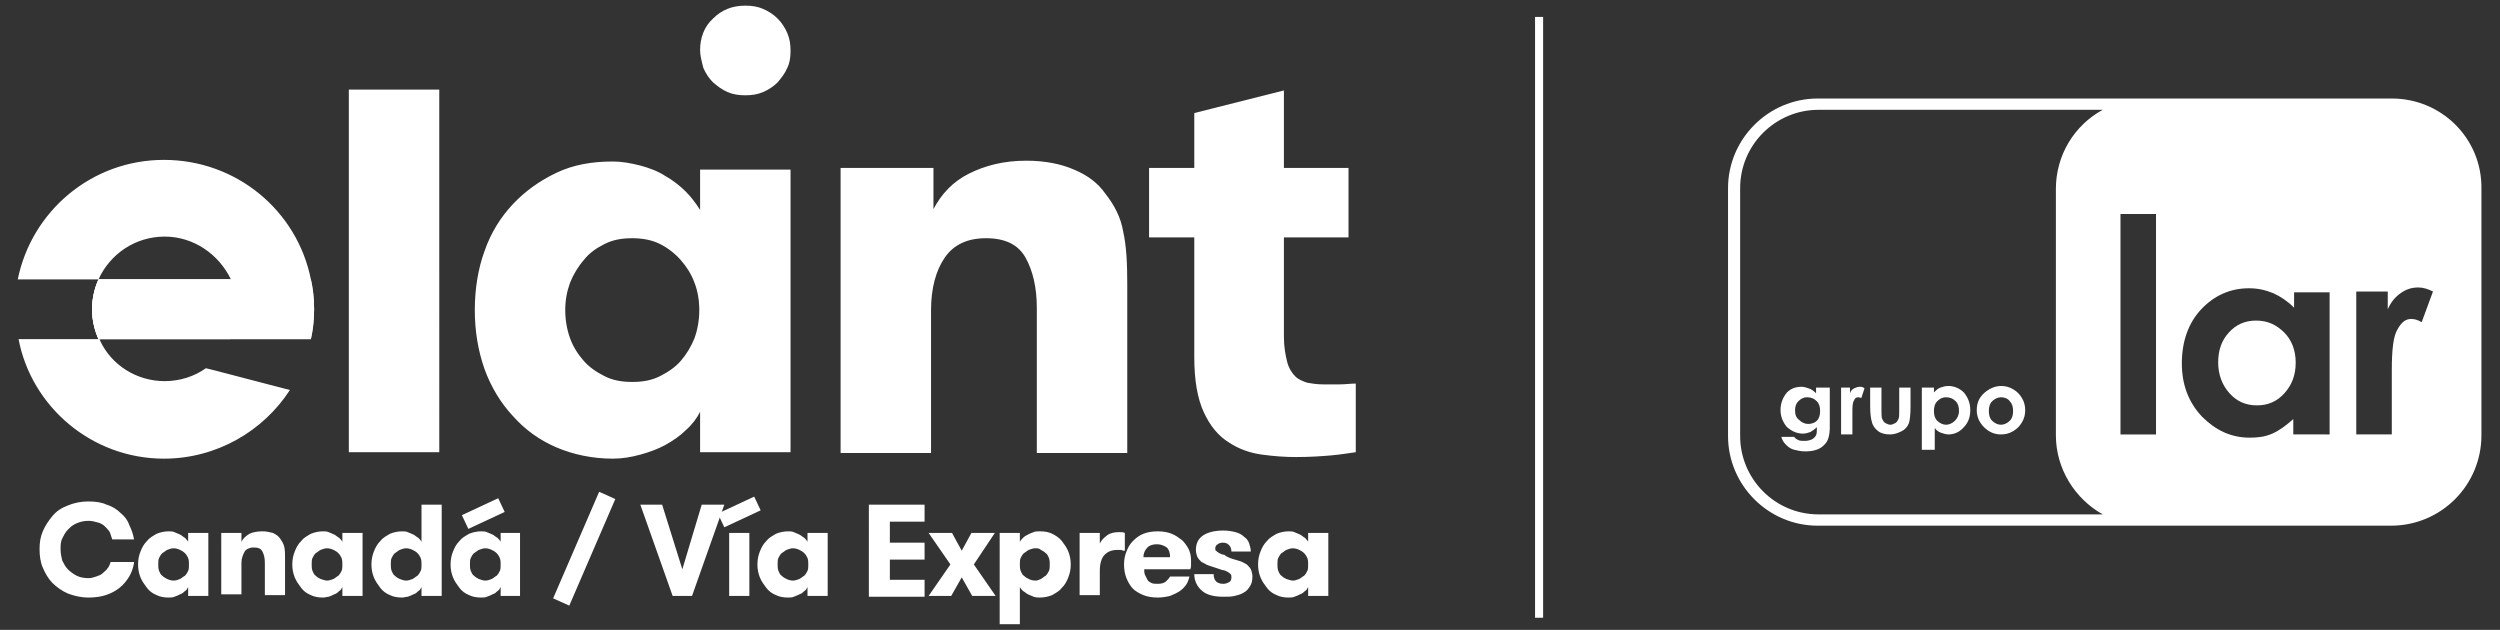 <svg xmlns="http://www.w3.org/2000/svg" id="Layer_1" x="0" y="0" version="1.1" viewBox="0 0 309.6 78" xml:space="preserve"><rect x="0" y="0" width="309.6" height="78" fill="#333333" stroke="none"/><style>.st0{fill:#fff}</style><title>Untitled-4</title><title>eres</title><path d="M247.8 49.2c-.4 0-.8.2-1.1.5-.3.3-.4.7-.4 1.2s.1.9.4 1.2c.3.3.7.5 1.1.5.4 0 .8-.2 1.1-.5.3-.3.4-.7.4-1.2s-.1-.9-.4-1.2c-.2-.3-.6-.5-1.1-.5m0-1.4c.5 0 1 .1 1.5.4.5.3.8.6 1.1 1.1.3.5.4 1 .4 1.5s-.1 1-.4 1.5c-.3.5-.6.8-1.1 1.1-.5.3-1 .4-1.5.4-.8 0-1.5-.3-2.1-.9-.6-.6-.9-1.3-.9-2.1 0-.9.3-1.6 1-2.2.6-.5 1.3-.8 2-.8m31.6-8.1c-1.4 0-2.5.5-3.4 1.5-.9 1-1.3 2.2-1.3 3.7s.5 2.8 1.4 3.8c.9 1 2 1.5 3.4 1.5s2.5-.5 3.4-1.5c.9-1 1.4-2.2 1.4-3.8 0-1.5-.5-2.8-1.4-3.7-1-1-2.1-1.5-3.5-1.5zM190.1 2.1h1v74.4h-1zm33.7 47.1c-.5 0-.8.2-1.1.5-.3.3-.4.7-.4 1.1 0 .5.1.9.5 1.2.3.3.7.5 1.1.5.4 0 .8-.1 1.1-.4.3-.3.4-.7.4-1.2s-.1-.9-.4-1.2c-.4-.4-.8-.5-1.2-.5m1.4-1.2h1.4v4.9c0 1-.2 1.7-.6 2.1-.5.6-1.3.9-2.4.9-.6 0-1-.1-1.4-.2-.4-.1-.7-.3-1-.6-.3-.3-.5-.6-.6-1h1.6c.1.2.3.3.5.4.2.1.5.1.8.1.4 0 .7-.1.9-.2.2-.1.4-.3.5-.5.1-.2.1-.5.1-1-.3.3-.5.4-.8.6-.3.1-.6.2-.9.2-.8 0-1.4-.3-2-.8-.5-.6-.8-1.3-.8-2.1 0-.9.3-1.6.8-2.2.5-.5 1.1-.7 1.8-.7.3 0 .6.1.9.2.3.1.6.3.9.6V48zm2.6 0h1.3v.7c.1-.3.3-.5.5-.6.2-.1.5-.2.7-.2.2 0 .4 0 .6.2l-.4 1.2c-.2-.1-.3-.1-.4-.1-.2 0-.4.1-.5.4-.2.3-.2.8-.2 1.6v2.6H228V48zm3.8 0h1.4v2.8c0 .5 0 .9.1 1.1.1.2.2.4.4.5.2.1.4.2.6.2s.4-.1.6-.2c.2-.1.3-.3.4-.5.1-.2.1-.5.1-1.1V48h1.4v2.4c0 1-.1 1.7-.2 2-.2.5-.5.8-.9 1-.4.2-.9.4-1.4.4-.6 0-1.1-.1-1.5-.4-.4-.3-.7-.7-.8-1.2-.1-.3-.2-1-.2-1.9V48zm9.4 1.2c-.5 0-.8.2-1.1.5-.3.3-.4.7-.4 1.2s.1.9.4 1.2c.3.3.7.5 1.1.5.4 0 .8-.2 1.1-.5.3-.3.5-.7.5-1.2s-.1-.9-.4-1.2c-.4-.4-.8-.5-1.2-.5m-1.5-1.2v.6c.3-.3.5-.5.8-.6.3-.1.6-.2 1-.2.7 0 1.4.3 1.9.8.5.6.8 1.3.8 2.2 0 .9-.3 1.6-.8 2.1-.5.6-1.2.9-1.9.9-.3 0-.6-.1-.9-.2-.3-.1-.6-.3-.8-.6v2.7H238V48h1.5z" class="st0"/><path d="M296.2 12.2h-71.1c-6.1 0-11.1 5-11.1 11.1V54c0 6.1 5 11.1 11.1 11.1h71c6.2 0 11.2-5 11.2-11.2V23.4c.1-6.2-4.9-11.2-11.1-11.2zm-71 51.5c-5.4 0-9.7-4.4-9.7-9.7V23.3c0-5.4 4.4-9.7 9.7-9.7h35.2c-3.5 1.9-5.8 5.6-5.8 9.8v30.5c0 4.2 2.4 7.9 5.8 9.8h-35.2zm41.8-9.9h-4.4V26.5h4.4v27.3zm21.4 0H284v-1.9c-.9.8-1.7 1.4-2.6 1.8-.9.4-1.8.5-2.8.5-2.3 0-4.2-.9-5.9-2.6-1.7-1.8-2.5-4-2.5-6.6 0-2.7.8-5 2.4-6.7 1.6-1.7 3.6-2.6 5.9-2.6 1.1 0 2 .2 3 .6.9.4 1.8 1 2.6 1.8v-1.9h4.4v17.6zm11.5-13.9c-.5-.3-.9-.4-1.3-.4-.7 0-1.2.4-1.7 1.3-.5.8-.7 2.5-.7 5v8h-4.4V36.1h3.9v2.2c.4-.9.9-1.5 1.6-2 .7-.5 1.4-.7 2.2-.7.6 0 1.2.2 1.8.5l-1.4 3.8zM16.6 69.7c-.1.6-.3 1.2-.6 1.7s-.7 1-1.2 1.4c-.5.4-1.1.7-1.7.9-.6.2-1.4.3-2.1.3-1 0-1.8-.2-2.6-.5-.7-.3-1.4-.8-1.9-1.3s-.9-1.2-1.2-1.9c-.3-.7-.4-1.5-.4-2.3 0-.8.1-1.5.4-2.2.3-.7.7-1.3 1.2-1.9.5-.6 1.1-1 1.9-1.3.7-.3 1.6-.5 2.5-.5.9 0 1.7.1 2.3.4.7.2 1.3.6 1.7 1 .5.4.9.9 1.1 1.5.3.6.5 1.2.6 1.8h-2.7l-.3-.9c-.2-.3-.4-.5-.6-.7s-.5-.4-.9-.5-.7-.2-1.1-.2c-.6 0-1 .1-1.5.3-.5.2-.8.5-1.1.8-.3.3-.5.7-.7 1.1-.2.4-.2.9-.2 1.3 0 .5.1 1 .2 1.4.2.4.4.8.7 1.1.3.3.7.6 1.1.8.4.2.9.3 1.5.3.3 0 .6-.1.9-.2.3-.1.6-.2.8-.4.2-.2.5-.4.6-.6.2-.2.3-.5.4-.8h2.9zm9.2-3.7v7.8h-2.5v-1.1c-.1.2-.2.4-.4.5-.2.2-.3.3-.6.4-.2.1-.4.2-.7.3-.2.1-.5.1-.7.1-.6 0-1.1-.1-1.5-.3-.5-.2-.9-.5-1.2-.9-.3-.4-.6-.8-.8-1.3-.2-.5-.3-1-.3-1.6 0-.6.1-1.1.3-1.6.2-.5.4-.9.8-1.3.3-.4.7-.6 1.2-.9.5-.2 1-.3 1.5-.3.2 0 .5 0 .7.1.2.1.5.2.7.3.2.1.4.3.6.4.2.2.3.3.4.5V66h2.5zm-4.3 5.9c.3 0 .5-.1.8-.2.2-.1.4-.3.6-.4.2-.2.3-.4.4-.6.1-.2.1-.5.1-.8 0-.3 0-.5-.1-.8-.1-.2-.2-.4-.4-.6-.2-.2-.4-.3-.6-.4-.2-.1-.5-.2-.8-.2-.3 0-.5.1-.8.2-.2.1-.4.3-.6.4-.2.2-.3.4-.4.6-.1.2-.1.5-.1.8 0 .3 0 .5.1.8.1.2.2.5.4.6.2.2.4.3.6.4.2.1.5.2.8.2zm5.9-5.9h2.5v1.1c.2-.4.5-.7 1-1 .4-.2 1-.3 1.6-.3.5 0 .9.1 1.3.2.4.2.7.4.9.7.2.3.4.6.5 1 .1.4.1.9.1 1.4v4.6h-2.5v-4c0-.6-.1-1-.3-1.4-.2-.4-.6-.5-1.1-.5-.5 0-.9.2-1.1.5-.2.4-.4.8-.4 1.4v3.9h-2.5V66zm17.5 0v7.8h-2.5v-1.1c-.1.2-.2.4-.4.5-.2.2-.3.3-.6.4-.2.1-.4.2-.7.3-.2 0-.4.1-.7.1-.6 0-1.1-.1-1.5-.3-.5-.2-.9-.5-1.2-.9-.3-.4-.6-.8-.8-1.3-.2-.5-.3-1-.3-1.6 0-.6.1-1.1.3-1.6.2-.5.4-.9.8-1.3.3-.4.7-.6 1.2-.9.5-.2 1-.3 1.5-.3.2 0 .5 0 .7.1.2.1.5.2.7.3.2.1.4.3.6.4.2.2.3.3.4.5V66h2.5zm-4.4 5.9c.3 0 .5-.1.8-.2.2-.1.4-.3.6-.4.2-.2.3-.4.4-.6.1-.2.1-.5.1-.8 0-.3 0-.5-.1-.8-.1-.2-.2-.4-.4-.6-.2-.2-.4-.3-.6-.4-.2-.1-.5-.2-.8-.2-.3 0-.5.1-.8.2-.2.1-.4.3-.6.4-.2.2-.3.4-.4.6-.1.2-.1.5-.1.8 0 .3 0 .5.1.8.1.2.2.5.4.6.2.2.4.3.6.4.3.1.6.2.8.2zm11.7.8c-.1.2-.2.4-.4.5-.2.2-.3.3-.6.4-.2.1-.4.2-.7.3-.2 0-.5.1-.7.1-.6 0-1.1-.1-1.5-.3-.5-.2-.9-.5-1.2-.9-.3-.4-.6-.8-.8-1.3-.2-.5-.3-1-.3-1.6 0-.6.1-1.1.3-1.6.2-.5.4-.9.8-1.3.3-.4.7-.6 1.2-.9.5-.2 1-.3 1.5-.3.2 0 .5 0 .7.1.2.1.5.2.7.3.2.1.4.3.6.4.2.2.3.3.4.5v-4.6h2.5v11.3h-2.5v-1.1zm-1.9-.8c.3 0 .5-.1.8-.2.2-.1.4-.3.6-.4.2-.2.3-.4.4-.6.1-.2.1-.5.1-.8 0-.3 0-.5-.1-.8-.1-.2-.2-.4-.4-.6-.2-.2-.4-.3-.6-.4-.2-.1-.5-.2-.8-.2-.3 0-.5.1-.8.2-.2.1-.4.3-.6.4-.2.2-.3.4-.4.6-.1.2-.1.5-.1.8 0 .3 0 .5.1.8.1.2.2.5.4.6.2.2.4.3.6.4.3.1.5.2.8.2zM64.4 66v7.8H62v-1.1c-.1.2-.2.4-.4.5-.2.2-.3.3-.6.4-.2.1-.4.2-.7.3-.2.1-.5.1-.7.1-.6 0-1.1-.1-1.5-.3-.5-.2-.9-.5-1.2-.9-.3-.4-.6-.8-.8-1.3-.2-.5-.3-1-.3-1.6 0-.6.1-1.1.3-1.6.2-.5.4-.9.8-1.3.3-.4.7-.6 1.2-.9.5-.2 1-.3 1.5-.3.2 0 .5 0 .7.1.2.1.5.2.7.3.2.1.4.3.6.4.2.2.3.3.4.5V66h2.4zm-6.4-.5l-.8-1.7 4.5-2.1.8 1.7-4.5 2.1zm2.1 6.4c.3 0 .5-.1.8-.2.2-.1.4-.3.6-.4.2-.2.3-.4.4-.6.1-.2.1-.5.1-.8 0-.3 0-.5-.1-.8-.1-.2-.2-.4-.4-.6-.2-.2-.4-.3-.6-.4-.2-.1-.5-.2-.8-.2-.3 0-.5.1-.8.2-.2.1-.4.3-.6.4-.2.2-.3.4-.4.6-.1.2-.1.5-.1.8 0 .3 0 .5.1.8.1.2.2.5.4.6.2.2.4.3.6.4.3.1.5.2.8.2zm14.1-11l2 .9L70.5 75l-2-.9 5.7-13.2zm11.5 12.9h-2.4l-4-11.3H82l2.5 8 2.4-8h2.8l-4 11.3z" class="st0"/><path d="M89.7 65.3l-.8-1.7 4.5-2.1.8 1.7-4.5 2.1zm.6.7h2.5v7.8h-2.5V66zm12.2 0v7.8H100v-1.1c-.1.2-.2.4-.4.5-.2.2-.3.3-.6.4-.2.1-.4.2-.7.3-.2.1-.5.1-.7.1-.6 0-1.1-.1-1.5-.3-.5-.2-.9-.5-1.2-.9-.3-.4-.6-.8-.8-1.3-.2-.5-.3-1-.3-1.6 0-.6.1-1.1.3-1.6.2-.5.4-.9.8-1.3.3-.4.7-.6 1.2-.9.5-.2 1-.3 1.5-.3.2 0 .5 0 .7.1.2.1.5.2.7.3.2.1.4.3.6.4.2.2.3.3.4.5V66h2.5zm-4.3 5.9c.3 0 .5-.1.8-.2.2-.1.4-.3.6-.4.2-.2.3-.4.4-.6.1-.2.1-.5.1-.8 0-.3 0-.5-.1-.8-.1-.2-.2-.4-.4-.6-.2-.2-.4-.3-.6-.4-.2-.1-.5-.2-.8-.2-.3 0-.5.1-.8.2-.2.1-.4.3-.6.4-.2.2-.3.4-.4.6-.1.2-.1.5-.1.8 0 .3 0 .5.1.8.1.2.2.5.4.6.2.2.4.3.6.4.2.1.5.2.8.2zm12-7.3v2.6h4.3v2.1h-4.3v2.5h4.3v2.1h-6.9V62.5h6.9v2.1h-4.3zm13.1 9.2h-2.9l-1.3-2.3-1.3 2.3H115l2.7-3.9L115 66h2.9l1.2 2.2 1.2-2.2h2.9l-2.6 3.9 2.7 3.9zm3-6.7c.1-.2.2-.3.4-.5s.4-.3.6-.4c.2-.1.4-.2.7-.3.2-.1.5-.1.8-.1.6 0 1.1.1 1.5.3s.9.5 1.2.9c.3.4.6.8.8 1.3.2.5.3 1 .3 1.6 0 .6-.1 1.1-.3 1.6-.2.5-.4.9-.8 1.3-.3.4-.7.6-1.2.9-.5.2-1 .3-1.5.3-.3 0-.5 0-.8-.1-.2-.1-.5-.2-.7-.3-.2-.1-.4-.3-.6-.4-.2-.2-.3-.3-.4-.5v4.6h-2.5V66h2.5v1.1zm1.9.8c-.3 0-.5.1-.8.2-.2.1-.4.3-.6.4-.2.2-.3.4-.4.6-.1.2-.1.5-.1.8 0 .3 0 .5.1.8.1.2.2.5.4.6.2.2.4.3.6.4.2.1.5.2.8.2.3 0 .5-.1.7-.2.2-.1.4-.3.6-.4.2-.2.3-.4.4-.6.1-.2.1-.5.1-.8 0-.3 0-.5-.1-.8-.1-.2-.2-.5-.4-.6-.2-.2-.4-.3-.6-.4-.2-.2-.4-.2-.7-.2zm11 .3c-.2 0-.3-.1-.4-.1h-.4c-.7 0-1.2.2-1.6.6-.4.4-.6 1.1-.6 2v3h-2.5V66h2.5v1.3c.2-.4.5-.7.9-1 .4-.3.9-.4 1.5-.4.3 0 .5 0 .7.1v2.2zm2.5 2.3c0 .2 0 .5.1.7l.3.6c.1.2.3.3.5.4.2.1.5.1.8.1.4 0 .8-.1 1-.3.2-.2.4-.4.5-.6h2.4c-.1.4-.2.7-.4 1-.2.3-.5.6-.8.8-.3.2-.7.4-1.2.6-.4.1-1 .2-1.5.2-.7 0-1.3-.1-1.8-.3-.5-.2-1-.5-1.3-.8s-.6-.8-.8-1.3c-.2-.5-.3-1.1-.3-1.7 0-.6.1-1.1.3-1.6.2-.5.4-.9.8-1.3s.8-.7 1.3-.9c.5-.2 1.1-.3 1.8-.3.6 0 1.2.1 1.7.3.5.2.9.5 1.3.8.3.3.6.7.8 1.1s.3.9.3 1.4v.5c0 .2 0 .4-.1.6h-5.7zm1.6-3.1c-.5 0-.9.1-1.2.4-.3.3-.5.7-.5 1.2h3.3c0-.5-.1-.9-.4-1.2-.3-.2-.7-.4-1.2-.4zm9.3 1.8c.3.1.7.2 1 .3.3.1.6.3.8.4.2.2.4.4.5.6.1.2.2.6.2.9 0 .5-.1.9-.3 1.2-.2.3-.4.6-.8.8-.3.2-.7.3-1.1.4-.4.1-.9.1-1.4.1-1.1 0-2-.2-2.6-.7s-1-1.2-1-2.1h2.4c0 .4.1.7.3.9.2.2.5.3.9.3.3 0 .5-.1.7-.2.2-.1.3-.3.3-.6 0-.2 0-.3-.1-.4-.1-.1-.2-.2-.4-.3-.2-.1-.4-.2-.6-.2l-.9-.3-.9-.3c-.3-.1-.5-.3-.8-.4-.2-.2-.4-.4-.5-.6-.1-.2-.2-.6-.2-.9 0-.8.3-1.4.9-1.8.6-.4 1.5-.6 2.5-.6.6 0 1.1.1 1.5.2.4.1.8.3 1.1.6.3.2.5.5.6.8.1.3.2.7.2 1h-2.4c0-.3-.1-.6-.3-.8-.2-.2-.4-.3-.8-.3-.2 0-.5.1-.6.2-.2.1-.3.3-.3.5 0 .1 0 .3.1.3.1.1.2.2.4.3.2.1.4.2.6.2.4.3.7.4 1 .5zm11.9-3.2v7.8H162v-1.1c-.1.2-.2.4-.4.5-.2.2-.3.3-.6.4-.2.1-.4.2-.7.3-.2.1-.5.1-.7.1-.6 0-1.1-.1-1.5-.3-.5-.2-.9-.5-1.2-.9-.3-.4-.6-.8-.8-1.3-.2-.5-.3-1-.3-1.6 0-.6.1-1.1.3-1.6.2-.5.4-.9.8-1.3.3-.4.7-.6 1.2-.9.5-.2 1-.3 1.5-.3.2 0 .5 0 .7.1.2.1.5.2.7.3.2.1.4.3.6.4.2.2.3.3.4.5V66h2.5zm-4.4 5.9c.3 0 .5-.1.8-.2.2-.1.4-.3.6-.4.2-.2.3-.4.4-.6.1-.2.1-.5.1-.8 0-.3 0-.5-.1-.8-.1-.2-.2-.4-.4-.6-.2-.2-.4-.3-.6-.4-.2-.1-.5-.2-.8-.2-.3 0-.5.1-.8.2-.2.1-.4.3-.6.4-.2.2-.3.4-.4.6-.1.2-.1.5-.1.8 0 .3 0 .5.1.8.1.2.2.5.4.6.2.2.4.3.6.4.3.1.6.2.8.2zM43.2 11.1h11.2V56H43.2V11.1zm54.7 9.7V56H86.7v-5c-.4.8-1 1.6-1.8 2.3-.7.7-1.6 1.3-2.5 1.8-.9.5-2 .9-3.1 1.2-1.1.3-2.2.5-3.4.5-2.5 0-4.9-.5-7-1.4s-3.9-2.2-5.4-3.9c-1.5-1.6-2.7-3.6-3.5-5.8-.8-2.3-1.2-4.7-1.2-7.3 0-2.6.4-5.1 1.2-7.3.8-2.3 2-4.2 3.5-5.8 1.5-1.6 3.3-2.9 5.4-3.9s4.4-1.4 7-1.4c1.1 0 2.2.2 3.4.5 1.1.3 2.2.7 3.1 1.3.9.5 1.8 1.2 2.5 1.9s1.3 1.5 1.8 2.3v-5h11.2zM78.3 47.3c1.3 0 2.4-.2 3.4-.7 1-.5 1.9-1.1 2.6-1.9s1.3-1.8 1.7-2.8c.4-1.1.6-2.3.6-3.5 0-1.2-.2-2.4-.6-3.4-.4-1.1-1-2-1.7-2.8-.7-.8-1.6-1.5-2.6-2s-2.2-.7-3.4-.7c-1.3 0-2.4.2-3.4.7-1 .5-1.9 1.1-2.6 2-.7.8-1.3 1.8-1.7 2.8-.4 1.1-.6 2.2-.6 3.4 0 1.2.2 2.4.6 3.5.4 1.1 1 2 1.7 2.8.7.8 1.6 1.4 2.6 1.9s2.1.7 3.4.7zm26.1-26.5h11.2v5.1c1-1.9 2.4-3.4 4.4-4.4 2-1 4.3-1.6 7.1-1.6 2.3 0 4.3.4 5.9 1.1 1.7.7 3 1.7 3.9 3 1.1 1.4 1.9 2.9 2.2 4.7.4 1.8.5 3.9.5 6.5v20.9h-11.2v-18c0-2.5-.5-4.6-1.4-6.2-.9-1.6-2.5-2.4-4.9-2.4-2.3 0-4 .8-5.1 2.4-1.1 1.6-1.7 3.8-1.7 6.5v17.7h-11.2V20.8zm61.5 26.8h-2.1c-.7 0-1.3-.1-1.9-.2-.6-.2-1.1-.4-1.5-.8-.4-.4-.8-1-1-1.8-.2-.8-.4-1.8-.4-3.1V29.4h8v-8.6h-8v-9.6L147.9 14v6.8h-5.6v8.6h5.6v14.8c0 2.9.4 5.2 1.2 6.9.8 1.7 1.8 2.9 3.1 3.7 1.2.8 2.6 1.3 4.1 1.5 1.5.2 2.8.3 4.2.3 1.7 0 3.1-.1 4.3-.2 1.2-.1 2.3-.3 3.1-.4v-8.5c-.6 0-1.3.1-2 .1zM38.5 42c.2-1.2.4-2.4.4-3.7 0-1.3-.1-2.5-.4-3.7-1.7-8.5-9.2-14.8-18.2-14.8S3.9 26.2 2.2 34.6h10c1.4-3.1 4.5-5.3 8.2-5.3 3.6 0 6.7 2.2 8.2 5.3H12.2c-.5 1.1-.8 2.4-.8 3.7 0 1.3.3 2.6.8 3.7h26.3zM20.3 56.8c6.5 0 12.3-3.4 15.6-8.5l-9.2-2.4-1.2-.3c-1.4 1-3.2 1.6-5.1 1.6-3.5 0-6.6-2-8-5 0-.1-.1-.2-.1-.2h-10c1.6 8.4 9.1 14.8 18 14.8z" class="st0"/><path d="M29.3 38.3c0 1.3-.3 2.6-.8 3.7H12.2c-.5-1.1-.8-2.4-.8-3.7 0-1.3.3-2.6.8-3.7h16.3c.5 1.1.8 2.4.8 3.7z" class="st0"/><path d="M38.9 38.3c0 1.3-.1 2.5-.4 3.7H12.2c-.5-1.1-.8-2.4-.8-3.7 0-1.3.3-2.6.8-3.7h26.3c.2 1.2.4 2.4.4 3.7zM86.7 6.2c0-1.5.5-2.9 1.6-3.9 1.1-1.1 2.4-1.6 4-1.6.8 0 1.5.1 2.2.4.7.3 1.3.7 1.8 1.2s.9 1.1 1.2 1.8c.3.7.4 1.4.4 2.2 0 .8-.1 1.5-.4 2.1-.3.7-.7 1.2-1.2 1.8-.5.5-1.1.9-1.8 1.2-.7.3-1.4.4-2.2.4-.8 0-1.5-.1-2.2-.4-.7-.3-1.2-.7-1.8-1.2-.5-.5-.9-1.1-1.2-1.8-.2-.8-.4-1.5-.4-2.2z" class="st0"/></svg>